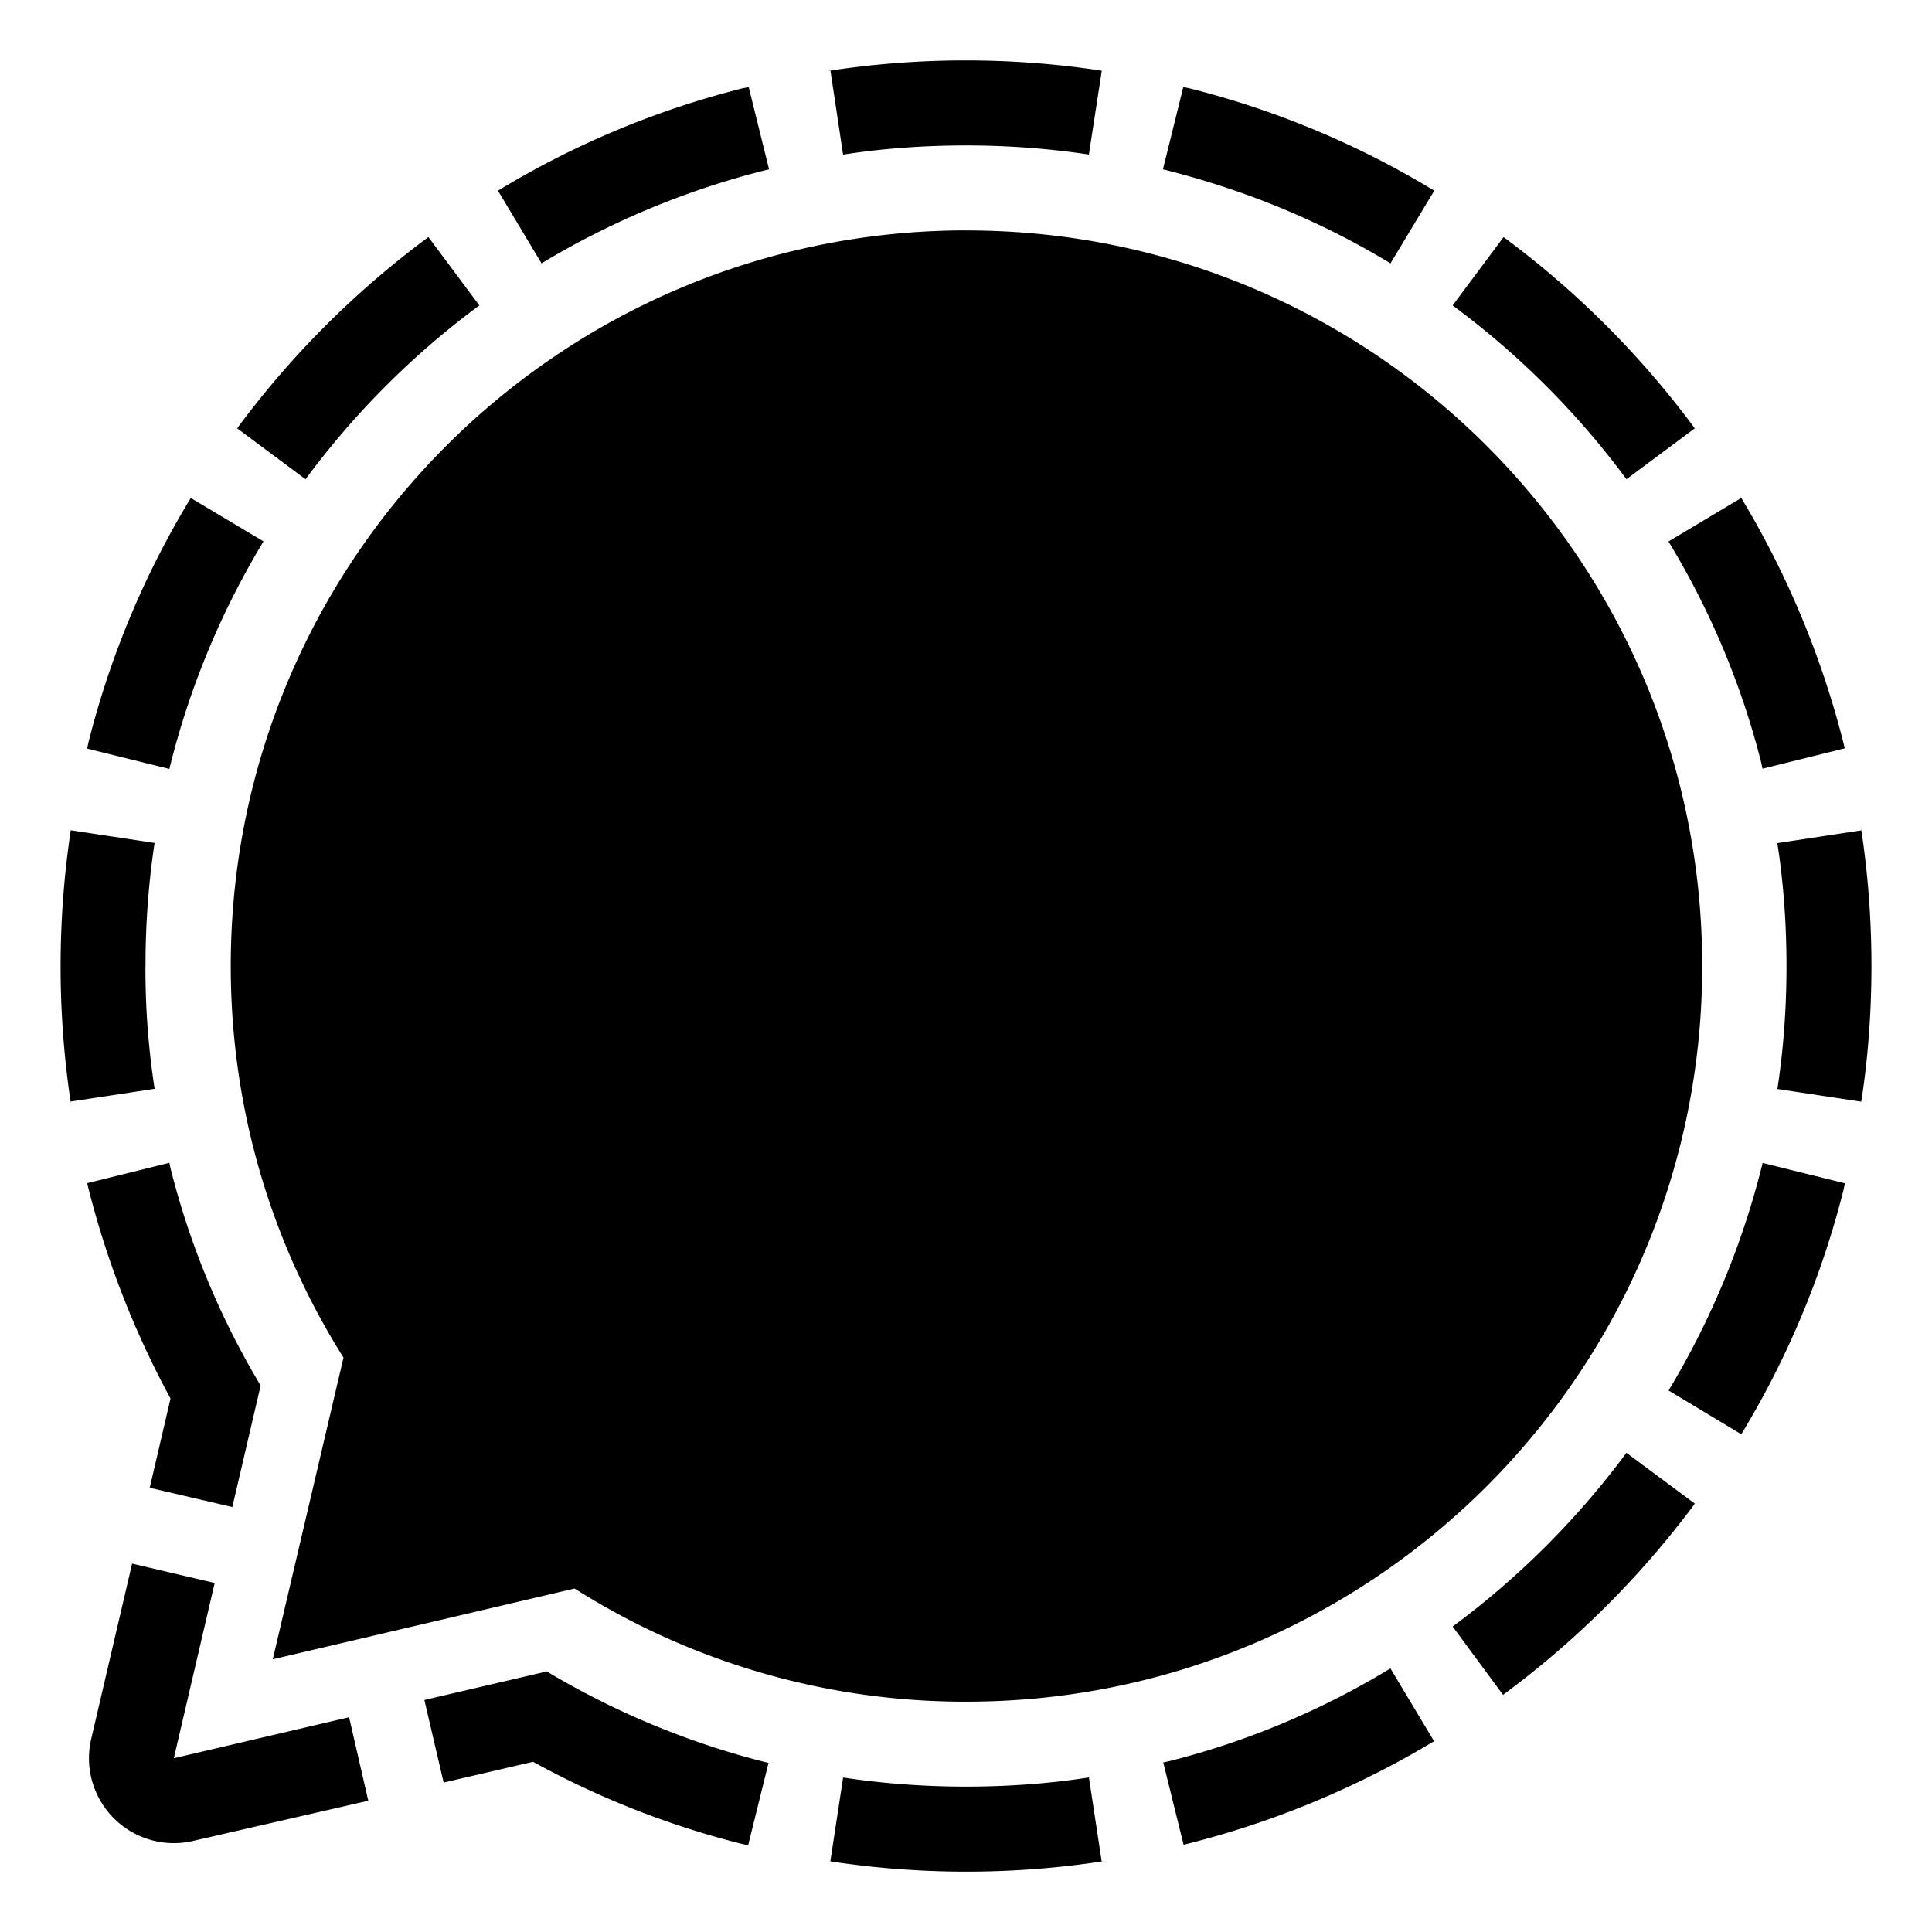 <svg xmlns="http://www.w3.org/2000/svg" width="800" height="800" viewBox="0 0 32 32"><path d="M16 3.816C9.274 3.82 3.822 9.273 3.822 16c0 2.404.696 4.645 1.897 6.533l-.029-.049-1.172 4.999 4.999-1.172a12.07 12.07 0 0 0 6.493 1.874c6.729 0 12.184-5.455 12.184-12.184S22.739 3.817 16.01 3.817h-.011zM9.041 27.688l-2.012.469.319 1.368 1.481-.344a14.5 14.5 0 0 0 3.46 1.36l.103.022.337-1.363a13.5 13.5 0 0 1-3.738-1.555l.06.034zM2.48 24.642l1.368.319.469-2.012a13.3 13.3 0 0 1-1.492-3.596l-.02-.093-1.362.337a15 15 0 0 0 1.421 3.64l-.039-.076zm3.302 3.801-2.903.679.677-2.903-1.368-.321-.677 2.903a1.406 1.406 0 0 0 1.699 1.688l-.01.002 2.9-.665zm8.182-25.882c.612-.097 1.317-.152 2.036-.152s1.424.055 2.112.162l-.077-.01.214-1.39a15 15 0 0 0-4.579.011l.085-.011zM28.84 8.248l-1.205.721a13.3 13.3 0 0 1 1.538 3.669l.02.094 1.363-.337a15 15 0 0 0-1.754-4.212l.037.065zm-23.779-.31a13.7 13.7 0 0 1 2.843-2.853l.036-.026-.844-1.132a15.1 15.1 0 0 0-3.139 3.128l-.028.04zM24.06 5.059a13.7 13.7 0 0 1 2.853 2.843l.026.036 1.132-.843a15.1 15.1 0 0 0-3.128-3.139l-.04-.028zm2.879 19.004a13.8 13.8 0 0 1-2.843 2.851l-.036.026.835 1.132a15.2 15.2 0 0 0 3.148-3.128l.028-.04zm-8.903 5.377c-.612.097-1.317.152-2.036.152s-1.424-.055-2.112-.162l.077.01-.212 1.39a15 15 0 0 0 4.579-.011l-.085.011zm12.521-9.841-1.362-.337a13.6 13.6 0 0 1-1.593 3.827l.034-.059 1.205.726a14.7 14.7 0 0 0 1.695-4.053l.022-.103zM29.59 16v.009q0 1.075-.162 2.104l.01-.076 1.39.21c.107-.675.169-1.454.169-2.247s-.061-1.572-.18-2.331l.011.085-1.39.211c.097.61.152 1.312.152 2.028v.009zm-5.838 12.839-.722-1.205a13.3 13.3 0 0 1-3.669 1.538l-.094.02.337 1.363a15 15 0 0 0 4.213-1.754l-.065.037zM2.41 15.999v-.009q0-1.075.162-2.104l-.01.076-1.39-.21a15.2 15.2 0 0 0 .01 4.578l-.011-.085 1.39-.211a13 13 0 0 1-.152-2.028zm.75-7.751a14.7 14.7 0 0 0-1.695 4.048l-.022.103 1.362.337A13.5 13.5 0 0 1 4.4 8.909l-.034.059zm16.439-6.806-.337 1.362c1.428.358 2.683.893 3.827 1.593l-.059-.034.726-1.205a14.7 14.7 0 0 0-4.053-1.695zm-7.198 0 .337 1.362a13.6 13.6 0 0 0-3.827 1.593l.059-.034-.722-1.205a14.7 14.7 0 0 1 4.049-1.695z"/></svg>